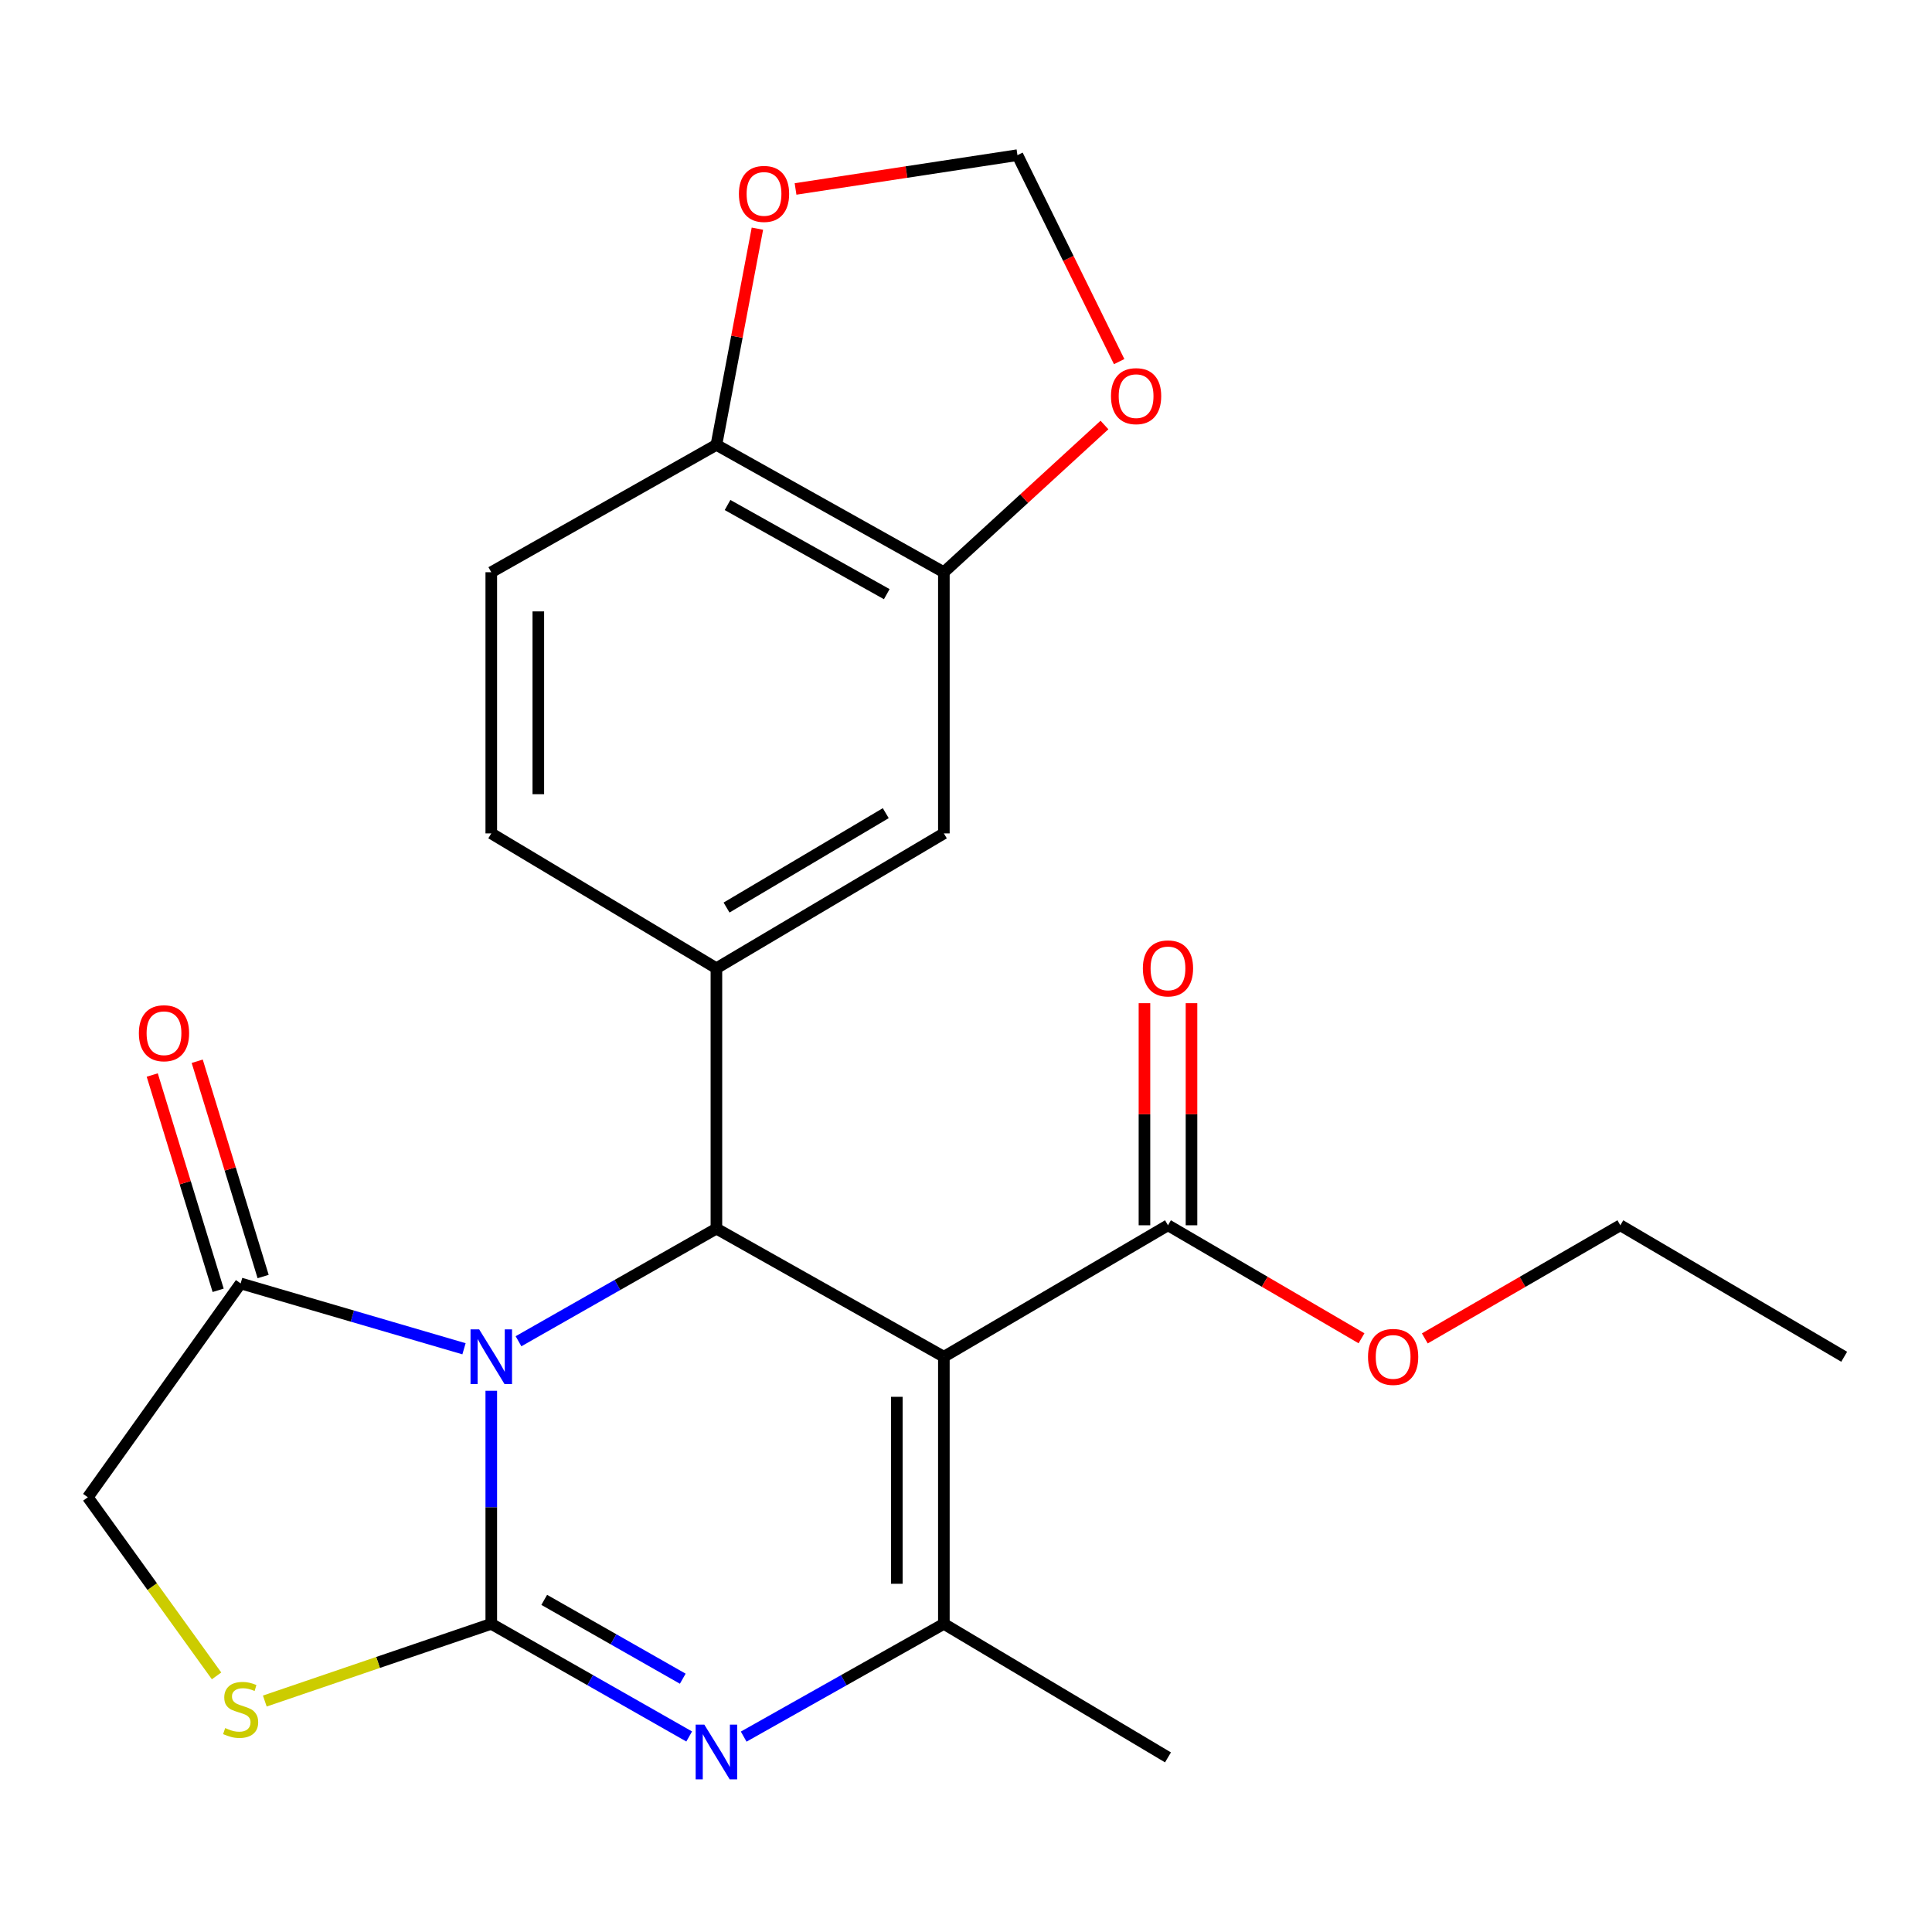 <?xml version='1.0' encoding='iso-8859-1'?>
<svg version='1.1' baseProfile='full'
              xmlns='http://www.w3.org/2000/svg'
                      xmlns:rdkit='http://www.rdkit.org/xml'
                      xmlns:xlink='http://www.w3.org/1999/xlink'
                  xml:space='preserve'
width='1000px' height='1000px' viewBox='0 0 1000 1000'>
<!-- END OF HEADER -->
<rect style='opacity:1.0;fill:#FFFFFF;stroke:none' width='1000' height='1000' x='0' y='0'> </rect>
<path class='bond-0' d='M 254.284,719.868 L 254.284,780.185' style='fill:none;fill-rule:evenodd;stroke:#0000FF;stroke-width:6px;stroke-linecap:butt;stroke-linejoin:miter;stroke-opacity:1' />
<path class='bond-0' d='M 254.284,780.185 L 254.284,840.502' style='fill:none;fill-rule:evenodd;stroke:#000000;stroke-width:6px;stroke-linecap:butt;stroke-linejoin:miter;stroke-opacity:1' />
<path class='bond-2' d='M 268.376,694.231 L 319.594,665.082' style='fill:none;fill-rule:evenodd;stroke:#0000FF;stroke-width:6px;stroke-linecap:butt;stroke-linejoin:miter;stroke-opacity:1' />
<path class='bond-2' d='M 319.594,665.082 L 370.812,635.933' style='fill:none;fill-rule:evenodd;stroke:#000000;stroke-width:6px;stroke-linecap:butt;stroke-linejoin:miter;stroke-opacity:1' />
<path class='bond-7' d='M 240.165,698.121 L 182.36,681.209' style='fill:none;fill-rule:evenodd;stroke:#0000FF;stroke-width:6px;stroke-linecap:butt;stroke-linejoin:miter;stroke-opacity:1' />
<path class='bond-7' d='M 182.36,681.209 L 124.555,664.297' style='fill:none;fill-rule:evenodd;stroke:#000000;stroke-width:6px;stroke-linecap:butt;stroke-linejoin:miter;stroke-opacity:1' />
<path class='bond-3' d='M 254.284,840.502 L 305.502,869.651' style='fill:none;fill-rule:evenodd;stroke:#000000;stroke-width:6px;stroke-linecap:butt;stroke-linejoin:miter;stroke-opacity:1' />
<path class='bond-3' d='M 305.502,869.651 L 356.72,898.801' style='fill:none;fill-rule:evenodd;stroke:#0000FF;stroke-width:6px;stroke-linecap:butt;stroke-linejoin:miter;stroke-opacity:1' />
<path class='bond-3' d='M 281.692,828.087 L 317.545,848.491' style='fill:none;fill-rule:evenodd;stroke:#000000;stroke-width:6px;stroke-linecap:butt;stroke-linejoin:miter;stroke-opacity:1' />
<path class='bond-3' d='M 317.545,848.491 L 353.397,868.896' style='fill:none;fill-rule:evenodd;stroke:#0000FF;stroke-width:6px;stroke-linecap:butt;stroke-linejoin:miter;stroke-opacity:1' />
<path class='bond-5' d='M 254.284,840.502 L 195.673,860.479' style='fill:none;fill-rule:evenodd;stroke:#000000;stroke-width:6px;stroke-linecap:butt;stroke-linejoin:miter;stroke-opacity:1' />
<path class='bond-5' d='M 195.673,860.479 L 137.062,880.456' style='fill:none;fill-rule:evenodd;stroke:#CCCC00;stroke-width:6px;stroke-linecap:butt;stroke-linejoin:miter;stroke-opacity:1' />
<path class='bond-1' d='M 488.543,702.251 L 370.812,635.933' style='fill:none;fill-rule:evenodd;stroke:#000000;stroke-width:6px;stroke-linecap:butt;stroke-linejoin:miter;stroke-opacity:1' />
<path class='bond-4' d='M 488.543,702.251 L 488.543,840.502' style='fill:none;fill-rule:evenodd;stroke:#000000;stroke-width:6px;stroke-linecap:butt;stroke-linejoin:miter;stroke-opacity:1' />
<path class='bond-4' d='M 464.196,722.989 L 464.196,819.764' style='fill:none;fill-rule:evenodd;stroke:#000000;stroke-width:6px;stroke-linecap:butt;stroke-linejoin:miter;stroke-opacity:1' />
<path class='bond-8' d='M 488.543,702.251 L 604.543,634.202' style='fill:none;fill-rule:evenodd;stroke:#000000;stroke-width:6px;stroke-linecap:butt;stroke-linejoin:miter;stroke-opacity:1' />
<path class='bond-6' d='M 370.812,635.933 L 370.812,501.159' style='fill:none;fill-rule:evenodd;stroke:#000000;stroke-width:6px;stroke-linecap:butt;stroke-linejoin:miter;stroke-opacity:1' />
<path class='bond-25' d='M 384.93,898.868 L 436.737,869.685' style='fill:none;fill-rule:evenodd;stroke:#0000FF;stroke-width:6px;stroke-linecap:butt;stroke-linejoin:miter;stroke-opacity:1' />
<path class='bond-25' d='M 436.737,869.685 L 488.543,840.502' style='fill:none;fill-rule:evenodd;stroke:#000000;stroke-width:6px;stroke-linecap:butt;stroke-linejoin:miter;stroke-opacity:1' />
<path class='bond-21' d='M 488.543,840.502 L 604.543,909.621' style='fill:none;fill-rule:evenodd;stroke:#000000;stroke-width:6px;stroke-linecap:butt;stroke-linejoin:miter;stroke-opacity:1' />
<path class='bond-24' d='M 112.093,867.43 L 78.774,821.206' style='fill:none;fill-rule:evenodd;stroke:#CCCC00;stroke-width:6px;stroke-linecap:butt;stroke-linejoin:miter;stroke-opacity:1' />
<path class='bond-24' d='M 78.774,821.206 L 45.455,774.981' style='fill:none;fill-rule:evenodd;stroke:#000000;stroke-width:6px;stroke-linecap:butt;stroke-linejoin:miter;stroke-opacity:1' />
<path class='bond-9' d='M 370.812,501.159 L 488.543,431.364' style='fill:none;fill-rule:evenodd;stroke:#000000;stroke-width:6px;stroke-linecap:butt;stroke-linejoin:miter;stroke-opacity:1' />
<path class='bond-9' d='M 376.056,469.746 L 458.468,420.89' style='fill:none;fill-rule:evenodd;stroke:#000000;stroke-width:6px;stroke-linecap:butt;stroke-linejoin:miter;stroke-opacity:1' />
<path class='bond-15' d='M 370.812,501.159 L 254.284,431.364' style='fill:none;fill-rule:evenodd;stroke:#000000;stroke-width:6px;stroke-linecap:butt;stroke-linejoin:miter;stroke-opacity:1' />
<path class='bond-11' d='M 124.555,664.297 L 45.455,774.981' style='fill:none;fill-rule:evenodd;stroke:#000000;stroke-width:6px;stroke-linecap:butt;stroke-linejoin:miter;stroke-opacity:1' />
<path class='bond-17' d='M 136.196,660.733 L 119.138,605.017' style='fill:none;fill-rule:evenodd;stroke:#000000;stroke-width:6px;stroke-linecap:butt;stroke-linejoin:miter;stroke-opacity:1' />
<path class='bond-17' d='M 119.138,605.017 L 102.08,549.301' style='fill:none;fill-rule:evenodd;stroke:#FF0000;stroke-width:6px;stroke-linecap:butt;stroke-linejoin:miter;stroke-opacity:1' />
<path class='bond-17' d='M 112.915,667.861 L 95.857,612.145' style='fill:none;fill-rule:evenodd;stroke:#000000;stroke-width:6px;stroke-linecap:butt;stroke-linejoin:miter;stroke-opacity:1' />
<path class='bond-17' d='M 95.857,612.145 L 78.799,556.429' style='fill:none;fill-rule:evenodd;stroke:#FF0000;stroke-width:6px;stroke-linecap:butt;stroke-linejoin:miter;stroke-opacity:1' />
<path class='bond-18' d='M 616.717,634.202 L 616.717,576.723' style='fill:none;fill-rule:evenodd;stroke:#000000;stroke-width:6px;stroke-linecap:butt;stroke-linejoin:miter;stroke-opacity:1' />
<path class='bond-18' d='M 616.717,576.723 L 616.717,519.245' style='fill:none;fill-rule:evenodd;stroke:#FF0000;stroke-width:6px;stroke-linecap:butt;stroke-linejoin:miter;stroke-opacity:1' />
<path class='bond-18' d='M 592.37,634.202 L 592.37,576.723' style='fill:none;fill-rule:evenodd;stroke:#000000;stroke-width:6px;stroke-linecap:butt;stroke-linejoin:miter;stroke-opacity:1' />
<path class='bond-18' d='M 592.37,576.723 L 592.37,519.245' style='fill:none;fill-rule:evenodd;stroke:#FF0000;stroke-width:6px;stroke-linecap:butt;stroke-linejoin:miter;stroke-opacity:1' />
<path class='bond-20' d='M 604.543,634.202 L 654.627,663.446' style='fill:none;fill-rule:evenodd;stroke:#000000;stroke-width:6px;stroke-linecap:butt;stroke-linejoin:miter;stroke-opacity:1' />
<path class='bond-20' d='M 654.627,663.446 L 704.711,692.691' style='fill:none;fill-rule:evenodd;stroke:#FF0000;stroke-width:6px;stroke-linecap:butt;stroke-linejoin:miter;stroke-opacity:1' />
<path class='bond-10' d='M 488.543,431.364 L 488.543,296.184' style='fill:none;fill-rule:evenodd;stroke:#000000;stroke-width:6px;stroke-linecap:butt;stroke-linejoin:miter;stroke-opacity:1' />
<path class='bond-13' d='M 488.543,296.184 L 530.105,258.08' style='fill:none;fill-rule:evenodd;stroke:#000000;stroke-width:6px;stroke-linecap:butt;stroke-linejoin:miter;stroke-opacity:1' />
<path class='bond-13' d='M 530.105,258.08 L 571.667,219.976' style='fill:none;fill-rule:evenodd;stroke:#FF0000;stroke-width:6px;stroke-linecap:butt;stroke-linejoin:miter;stroke-opacity:1' />
<path class='bond-26' d='M 488.543,296.184 L 370.812,230.257' style='fill:none;fill-rule:evenodd;stroke:#000000;stroke-width:6px;stroke-linecap:butt;stroke-linejoin:miter;stroke-opacity:1' />
<path class='bond-26' d='M 458.988,307.538 L 376.576,261.389' style='fill:none;fill-rule:evenodd;stroke:#000000;stroke-width:6px;stroke-linecap:butt;stroke-linejoin:miter;stroke-opacity:1' />
<path class='bond-12' d='M 370.812,230.257 L 254.284,296.184' style='fill:none;fill-rule:evenodd;stroke:#000000;stroke-width:6px;stroke-linecap:butt;stroke-linejoin:miter;stroke-opacity:1' />
<path class='bond-14' d='M 370.812,230.257 L 381.421,174.305' style='fill:none;fill-rule:evenodd;stroke:#000000;stroke-width:6px;stroke-linecap:butt;stroke-linejoin:miter;stroke-opacity:1' />
<path class='bond-14' d='M 381.421,174.305 L 392.031,118.352' style='fill:none;fill-rule:evenodd;stroke:#FF0000;stroke-width:6px;stroke-linecap:butt;stroke-linejoin:miter;stroke-opacity:1' />
<path class='bond-16' d='M 579.276,187.169 L 552.954,133.738' style='fill:none;fill-rule:evenodd;stroke:#FF0000;stroke-width:6px;stroke-linecap:butt;stroke-linejoin:miter;stroke-opacity:1' />
<path class='bond-16' d='M 552.954,133.738 L 526.633,80.307' style='fill:none;fill-rule:evenodd;stroke:#000000;stroke-width:6px;stroke-linecap:butt;stroke-linejoin:miter;stroke-opacity:1' />
<path class='bond-27' d='M 411.774,97.8 L 469.203,89.053' style='fill:none;fill-rule:evenodd;stroke:#FF0000;stroke-width:6px;stroke-linecap:butt;stroke-linejoin:miter;stroke-opacity:1' />
<path class='bond-27' d='M 469.203,89.053 L 526.633,80.307' style='fill:none;fill-rule:evenodd;stroke:#000000;stroke-width:6px;stroke-linecap:butt;stroke-linejoin:miter;stroke-opacity:1' />
<path class='bond-19' d='M 254.284,431.364 L 254.284,296.184' style='fill:none;fill-rule:evenodd;stroke:#000000;stroke-width:6px;stroke-linecap:butt;stroke-linejoin:miter;stroke-opacity:1' />
<path class='bond-19' d='M 278.631,411.087 L 278.631,316.461' style='fill:none;fill-rule:evenodd;stroke:#000000;stroke-width:6px;stroke-linecap:butt;stroke-linejoin:miter;stroke-opacity:1' />
<path class='bond-22' d='M 737.481,692.763 L 788.081,663.482' style='fill:none;fill-rule:evenodd;stroke:#FF0000;stroke-width:6px;stroke-linecap:butt;stroke-linejoin:miter;stroke-opacity:1' />
<path class='bond-22' d='M 788.081,663.482 L 838.681,634.202' style='fill:none;fill-rule:evenodd;stroke:#000000;stroke-width:6px;stroke-linecap:butt;stroke-linejoin:miter;stroke-opacity:1' />
<path class='bond-23' d='M 838.681,634.202 L 954.545,702.251' style='fill:none;fill-rule:evenodd;stroke:#000000;stroke-width:6px;stroke-linecap:butt;stroke-linejoin:miter;stroke-opacity:1' />
<path  class='atom-0' d='M 248.024 688.091
L 257.304 703.091
Q 258.224 704.571, 259.704 707.251
Q 261.184 709.931, 261.264 710.091
L 261.264 688.091
L 265.024 688.091
L 265.024 716.411
L 261.144 716.411
L 251.184 700.011
Q 250.024 698.091, 248.784 695.891
Q 247.584 693.691, 247.224 693.011
L 247.224 716.411
L 243.544 716.411
L 243.544 688.091
L 248.024 688.091
' fill='#0000FF'/>
<path  class='atom-4' d='M 364.552 892.661
L 373.832 907.661
Q 374.752 909.141, 376.232 911.821
Q 377.712 914.501, 377.792 914.661
L 377.792 892.661
L 381.552 892.661
L 381.552 920.981
L 377.672 920.981
L 367.712 904.581
Q 366.552 902.661, 365.312 900.461
Q 364.112 898.261, 363.752 897.581
L 363.752 920.981
L 360.072 920.981
L 360.072 892.661
L 364.552 892.661
' fill='#0000FF'/>
<path  class='atom-6' d='M 116.555 894.439
Q 116.875 894.559, 118.195 895.119
Q 119.515 895.679, 120.955 896.039
Q 122.435 896.359, 123.875 896.359
Q 126.555 896.359, 128.115 895.079
Q 129.675 893.759, 129.675 891.479
Q 129.675 889.919, 128.875 888.959
Q 128.115 887.999, 126.915 887.479
Q 125.715 886.959, 123.715 886.359
Q 121.195 885.599, 119.675 884.879
Q 118.195 884.159, 117.115 882.639
Q 116.075 881.119, 116.075 878.559
Q 116.075 874.999, 118.475 872.799
Q 120.915 870.599, 125.715 870.599
Q 128.995 870.599, 132.715 872.159
L 131.795 875.239
Q 128.395 873.839, 125.835 873.839
Q 123.075 873.839, 121.555 874.999
Q 120.035 876.119, 120.075 878.079
Q 120.075 879.599, 120.835 880.519
Q 121.635 881.439, 122.755 881.959
Q 123.915 882.479, 125.835 883.079
Q 128.395 883.879, 129.915 884.679
Q 131.435 885.479, 132.515 887.119
Q 133.635 888.719, 133.635 891.479
Q 133.635 895.399, 130.995 897.519
Q 128.395 899.599, 124.035 899.599
Q 121.515 899.599, 119.595 899.039
Q 117.715 898.519, 115.475 897.599
L 116.555 894.439
' fill='#CCCC00'/>
<path  class='atom-14' d='M 575.042 205.043
Q 575.042 198.243, 578.402 194.443
Q 581.762 190.643, 588.042 190.643
Q 594.322 190.643, 597.682 194.443
Q 601.042 198.243, 601.042 205.043
Q 601.042 211.923, 597.642 215.843
Q 594.242 219.723, 588.042 219.723
Q 581.802 219.723, 578.402 215.843
Q 575.042 211.963, 575.042 205.043
M 588.042 216.523
Q 592.362 216.523, 594.682 213.643
Q 597.042 210.723, 597.042 205.043
Q 597.042 199.483, 594.682 196.683
Q 592.362 193.843, 588.042 193.843
Q 583.722 193.843, 581.362 196.643
Q 579.042 199.443, 579.042 205.043
Q 579.042 210.763, 581.362 213.643
Q 583.722 216.523, 588.042 216.523
' fill='#FF0000'/>
<path  class='atom-15' d='M 382.457 100.365
Q 382.457 93.565, 385.817 89.765
Q 389.177 85.965, 395.457 85.965
Q 401.737 85.965, 405.097 89.765
Q 408.457 93.565, 408.457 100.365
Q 408.457 107.245, 405.057 111.165
Q 401.657 115.045, 395.457 115.045
Q 389.217 115.045, 385.817 111.165
Q 382.457 107.285, 382.457 100.365
M 395.457 111.845
Q 399.777 111.845, 402.097 108.965
Q 404.457 106.045, 404.457 100.365
Q 404.457 94.805, 402.097 92.005
Q 399.777 89.165, 395.457 89.165
Q 391.137 89.165, 388.777 91.965
Q 386.457 94.765, 386.457 100.365
Q 386.457 106.085, 388.777 108.965
Q 391.137 111.845, 395.457 111.845
' fill='#FF0000'/>
<path  class='atom-18' d='M 71.883 534.797
Q 71.883 527.997, 75.243 524.197
Q 78.603 520.397, 84.883 520.397
Q 91.163 520.397, 94.523 524.197
Q 97.883 527.997, 97.883 534.797
Q 97.883 541.677, 94.483 545.597
Q 91.083 549.477, 84.883 549.477
Q 78.643 549.477, 75.243 545.597
Q 71.883 541.717, 71.883 534.797
M 84.883 546.277
Q 89.203 546.277, 91.523 543.397
Q 93.883 540.477, 93.883 534.797
Q 93.883 529.237, 91.523 526.437
Q 89.203 523.597, 84.883 523.597
Q 80.563 523.597, 78.203 526.397
Q 75.883 529.197, 75.883 534.797
Q 75.883 540.517, 78.203 543.397
Q 80.563 546.277, 84.883 546.277
' fill='#FF0000'/>
<path  class='atom-19' d='M 591.543 501.239
Q 591.543 494.439, 594.903 490.639
Q 598.263 486.839, 604.543 486.839
Q 610.823 486.839, 614.183 490.639
Q 617.543 494.439, 617.543 501.239
Q 617.543 508.119, 614.143 512.039
Q 610.743 515.919, 604.543 515.919
Q 598.303 515.919, 594.903 512.039
Q 591.543 508.159, 591.543 501.239
M 604.543 512.719
Q 608.863 512.719, 611.183 509.839
Q 613.543 506.919, 613.543 501.239
Q 613.543 495.679, 611.183 492.879
Q 608.863 490.039, 604.543 490.039
Q 600.223 490.039, 597.863 492.839
Q 595.543 495.639, 595.543 501.239
Q 595.543 506.959, 597.863 509.839
Q 600.223 512.719, 604.543 512.719
' fill='#FF0000'/>
<path  class='atom-21' d='M 708.085 702.331
Q 708.085 695.531, 711.445 691.731
Q 714.805 687.931, 721.085 687.931
Q 727.365 687.931, 730.725 691.731
Q 734.085 695.531, 734.085 702.331
Q 734.085 709.211, 730.685 713.131
Q 727.285 717.011, 721.085 717.011
Q 714.845 717.011, 711.445 713.131
Q 708.085 709.251, 708.085 702.331
M 721.085 713.811
Q 725.405 713.811, 727.725 710.931
Q 730.085 708.011, 730.085 702.331
Q 730.085 696.771, 727.725 693.971
Q 725.405 691.131, 721.085 691.131
Q 716.765 691.131, 714.405 693.931
Q 712.085 696.731, 712.085 702.331
Q 712.085 708.051, 714.405 710.931
Q 716.765 713.811, 721.085 713.811
' fill='#FF0000'/>
</svg>
